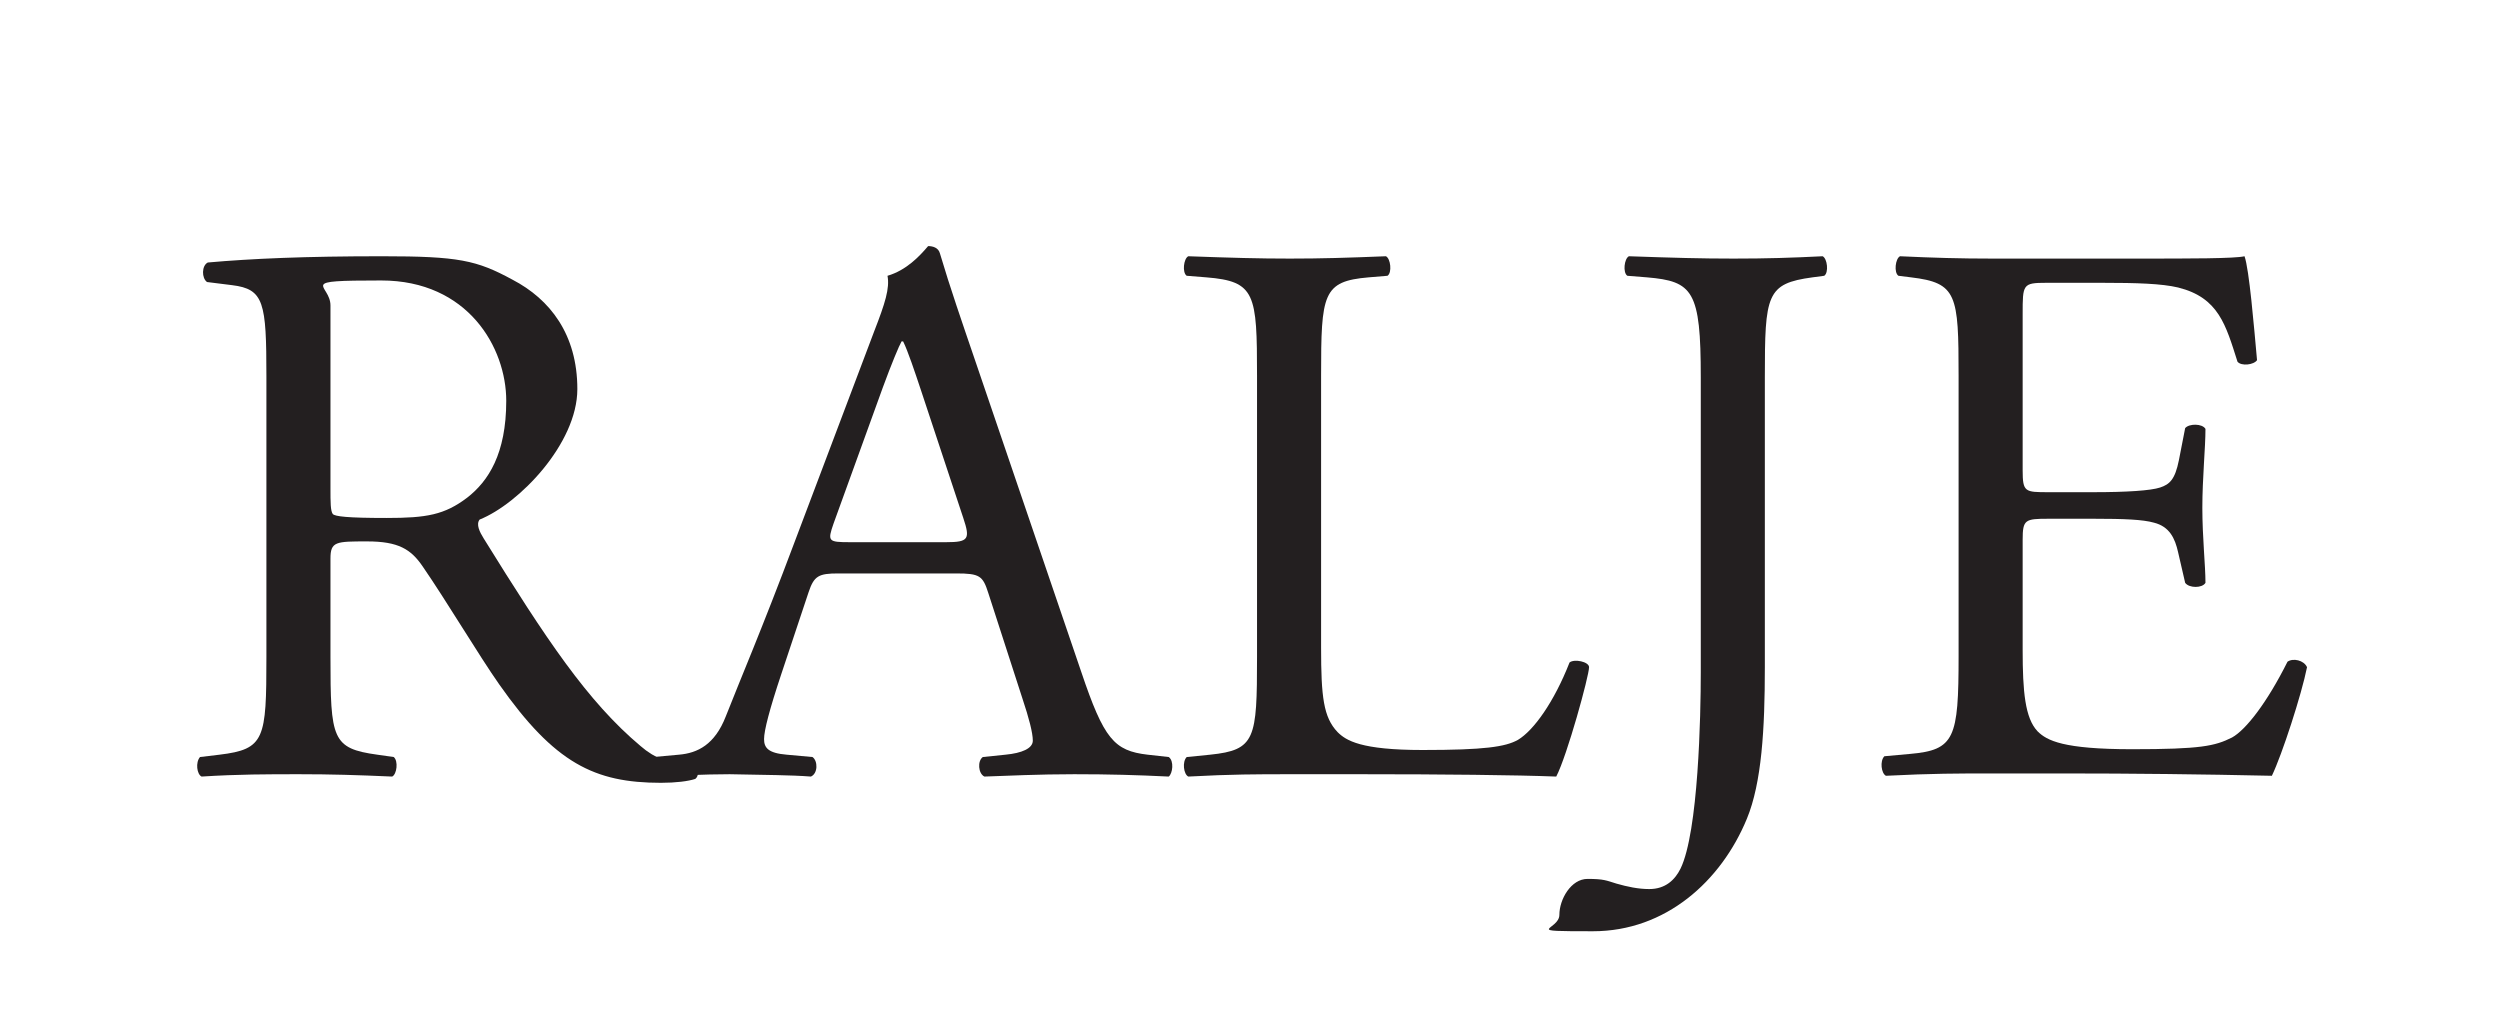 <svg viewBox="0 0 320 132" version="1.1" xmlns="http://www.w3.org/2000/svg" id="Layer_1">
  
  <defs>
    <style>
      .st0 {
        fill: #231f20;
      }
    </style>
  </defs>
  <path d="M34.1,48.2c0-9.5-.3-11.2-4.4-11.7l-3.2-.4c-.7-.5-.7-2.1.1-2.5,5.6-.5,12.5-.8,22.3-.8s12.1.5,16.7,3c4.8,2.5,8.3,7,8.3,14s-7.5,14.7-12.5,16.7c-.5.6,0,1.6.5,2.4,8,12.9,13.3,20.9,20.1,26.6,1.7,1.5,4.2,2.6,6.9,2.8.5.2.6,1,.1,1.4-.9.3-2.5.5-4.4.5-8.5,0-13.6-2.5-20.7-12.6-2.6-3.7-6.7-10.6-9.8-15.1-1.5-2.2-3.1-3.2-7.1-3.2s-4.7,0-4.7,2.2v12.6c0,10.5.2,11.7,6,12.5l2.1.3c.6.5.4,2.2-.2,2.5-4.5-.2-7.9-.3-11.9-.3s-7.8,0-12.5.3c-.6-.3-.8-1.8-.2-2.5l2.5-.3c5.8-.7,6-2,6-12.5v-35.9ZM42.3,62.5c0,1.8,0,2.9.3,3.3.3.3,1.8.5,6.9.5s7.4-.4,10.3-2.6c2.7-2.1,5-5.6,5-12.4s-4.9-15.4-16-15.4-6.5.4-6.5,3.2v23.4Z" class="st0"></path>
  <path d="M126.5,75.9c-.7-2.2-1.1-2.5-4.1-2.5h-15.1c-2.5,0-3.1.3-3.8,2.4l-3.5,10.5c-1.5,4.5-2.2,7.2-2.2,8.3s.5,1.8,2.9,2l3.3.3c.7.5.7,2.1-.2,2.5-2.6-.2-5.7-.2-10.4-.3-3.3,0-6.9.2-9.6.3-.6-.4-.8-2-.2-2.5l3.3-.3c2.4-.2,4.6-1.3,6-4.9,1.8-4.6,4.6-11.1,8.8-22.3l10.2-27c1.4-3.6,2-5.5,1.7-7.1,2.4-.7,4.1-2.5,5.2-3.8.6,0,1.3.2,1.5.9,1.3,4.4,2.9,9,4.4,13.4l13.7,40.2c2.9,8.6,4.2,10.1,8.5,10.6l2.7.3c.7.5.5,2.1,0,2.5-4.1-.2-7.6-.3-12.1-.3s-8.6.2-11.5.3c-.8-.4-.9-2-.2-2.5l2.9-.3c2.1-.2,3.5-.8,3.5-1.8s-.5-2.9-1.3-5.3l-4.4-13.6ZM106.7,67c-.8,2.3-.7,2.4,2.1,2.4h12.3c2.9,0,3.1-.4,2.2-3.1l-5.4-16.3c-.8-2.4-1.7-5.1-2.3-6.3h-.2c-.3.5-1.3,2.9-2.4,5.9l-6.3,17.4Z" class="st0"></path>
  <path d="M160.9,48.1c0-10.5-.2-12.1-6.5-12.6l-2.5-.2c-.6-.4-.4-2.2.2-2.5,5.6.2,9,.3,13,.3s7.3-.1,12.3-.3c.6.3.8,2.1.2,2.5l-2.4.2c-5.9.5-6.1,2.1-6.1,12.6v34.8c0,6.3.3,8.9,2.1,10.8,1.1,1.1,3,2.3,10.9,2.3s10.6-.4,12.2-1.3c2-1.2,4.6-4.8,6.6-9.9.6-.5,2.5-.1,2.5.6,0,1.1-2.8,11.3-4.2,14-5.1-.2-14.6-.3-24.9-.3h-9.2c-4.2,0-7.4,0-13,.3-.6-.3-.8-1.9-.2-2.5l3-.3c5.8-.6,6-2,6-12.5v-36Z" class="st0"></path>
  <path d="M217.7,48.3c0-11.1-1-12.3-6.9-12.8l-2.5-.2c-.6-.4-.4-2.2.2-2.5,5.8.2,9.2.3,13.4.3s7.4-.1,11.4-.3c.6.3.8,2.1.2,2.5l-1.5.2c-5.9.8-6.1,2.2-6.1,12.8v37.1c0,7.9-.4,14.8-2.3,19.4-3.3,8-10.4,14.4-19.7,14.4s-4.3-.1-4.3-2.1,1.5-4.6,3.6-4.6,2.4.2,3.7.6c1.4.4,2.8.7,4.2.7,2.1,0,3.3-1.2,4-2.6,2.3-4.7,2.6-19.7,2.6-25.1v-37.8Z" class="st0"></path>
  <path d="M250.7,48.1c0-10.4-.2-11.9-6.1-12.6l-1.6-.2c-.6-.4-.4-2.2.2-2.5,4.3.2,7.7.3,11.8.3h18.8c6.4,0,12.3,0,13.5-.3.6,1.7,1.2,8.9,1.6,13.3-.4.6-2,.8-2.5.2-1.5-4.7-2.4-8.2-7.6-9.5-2.1-.5-5.3-.6-9.7-.6h-7.2c-3,0-3,.2-3,4v20c0,2.8.3,2.8,3.3,2.8h5.8c4.2,0,7.3-.2,8.5-.6s1.9-1,2.4-3.5l.8-4.1c.5-.6,2.2-.6,2.6.1,0,2.4-.4,6.3-.4,10.1s.4,7.4.4,9.6c-.4.7-2.1.7-2.6,0l-.9-3.9c-.4-1.8-1.1-3.3-3.1-3.8-1.4-.4-3.8-.5-7.7-.5h-5.8c-3,0-3.3.1-3.3,2.7v14.1c0,5.3.3,8.7,1.9,10.4,1.2,1.2,3.3,2.3,12.1,2.3s10.6-.4,12.8-1.5c1.8-1,4.5-4.5,7.1-9.7.7-.5,2.1-.2,2.5.7-.7,3.5-3.2,11.2-4.5,13.9-9-.2-17.9-.3-26.8-.3h-9c-4.3,0-7.7,0-13.6.3-.6-.3-.8-1.9-.2-2.5l3.3-.3c5.7-.5,6.2-2,6.2-12.5v-36Z" class="st0"></path>
</svg>